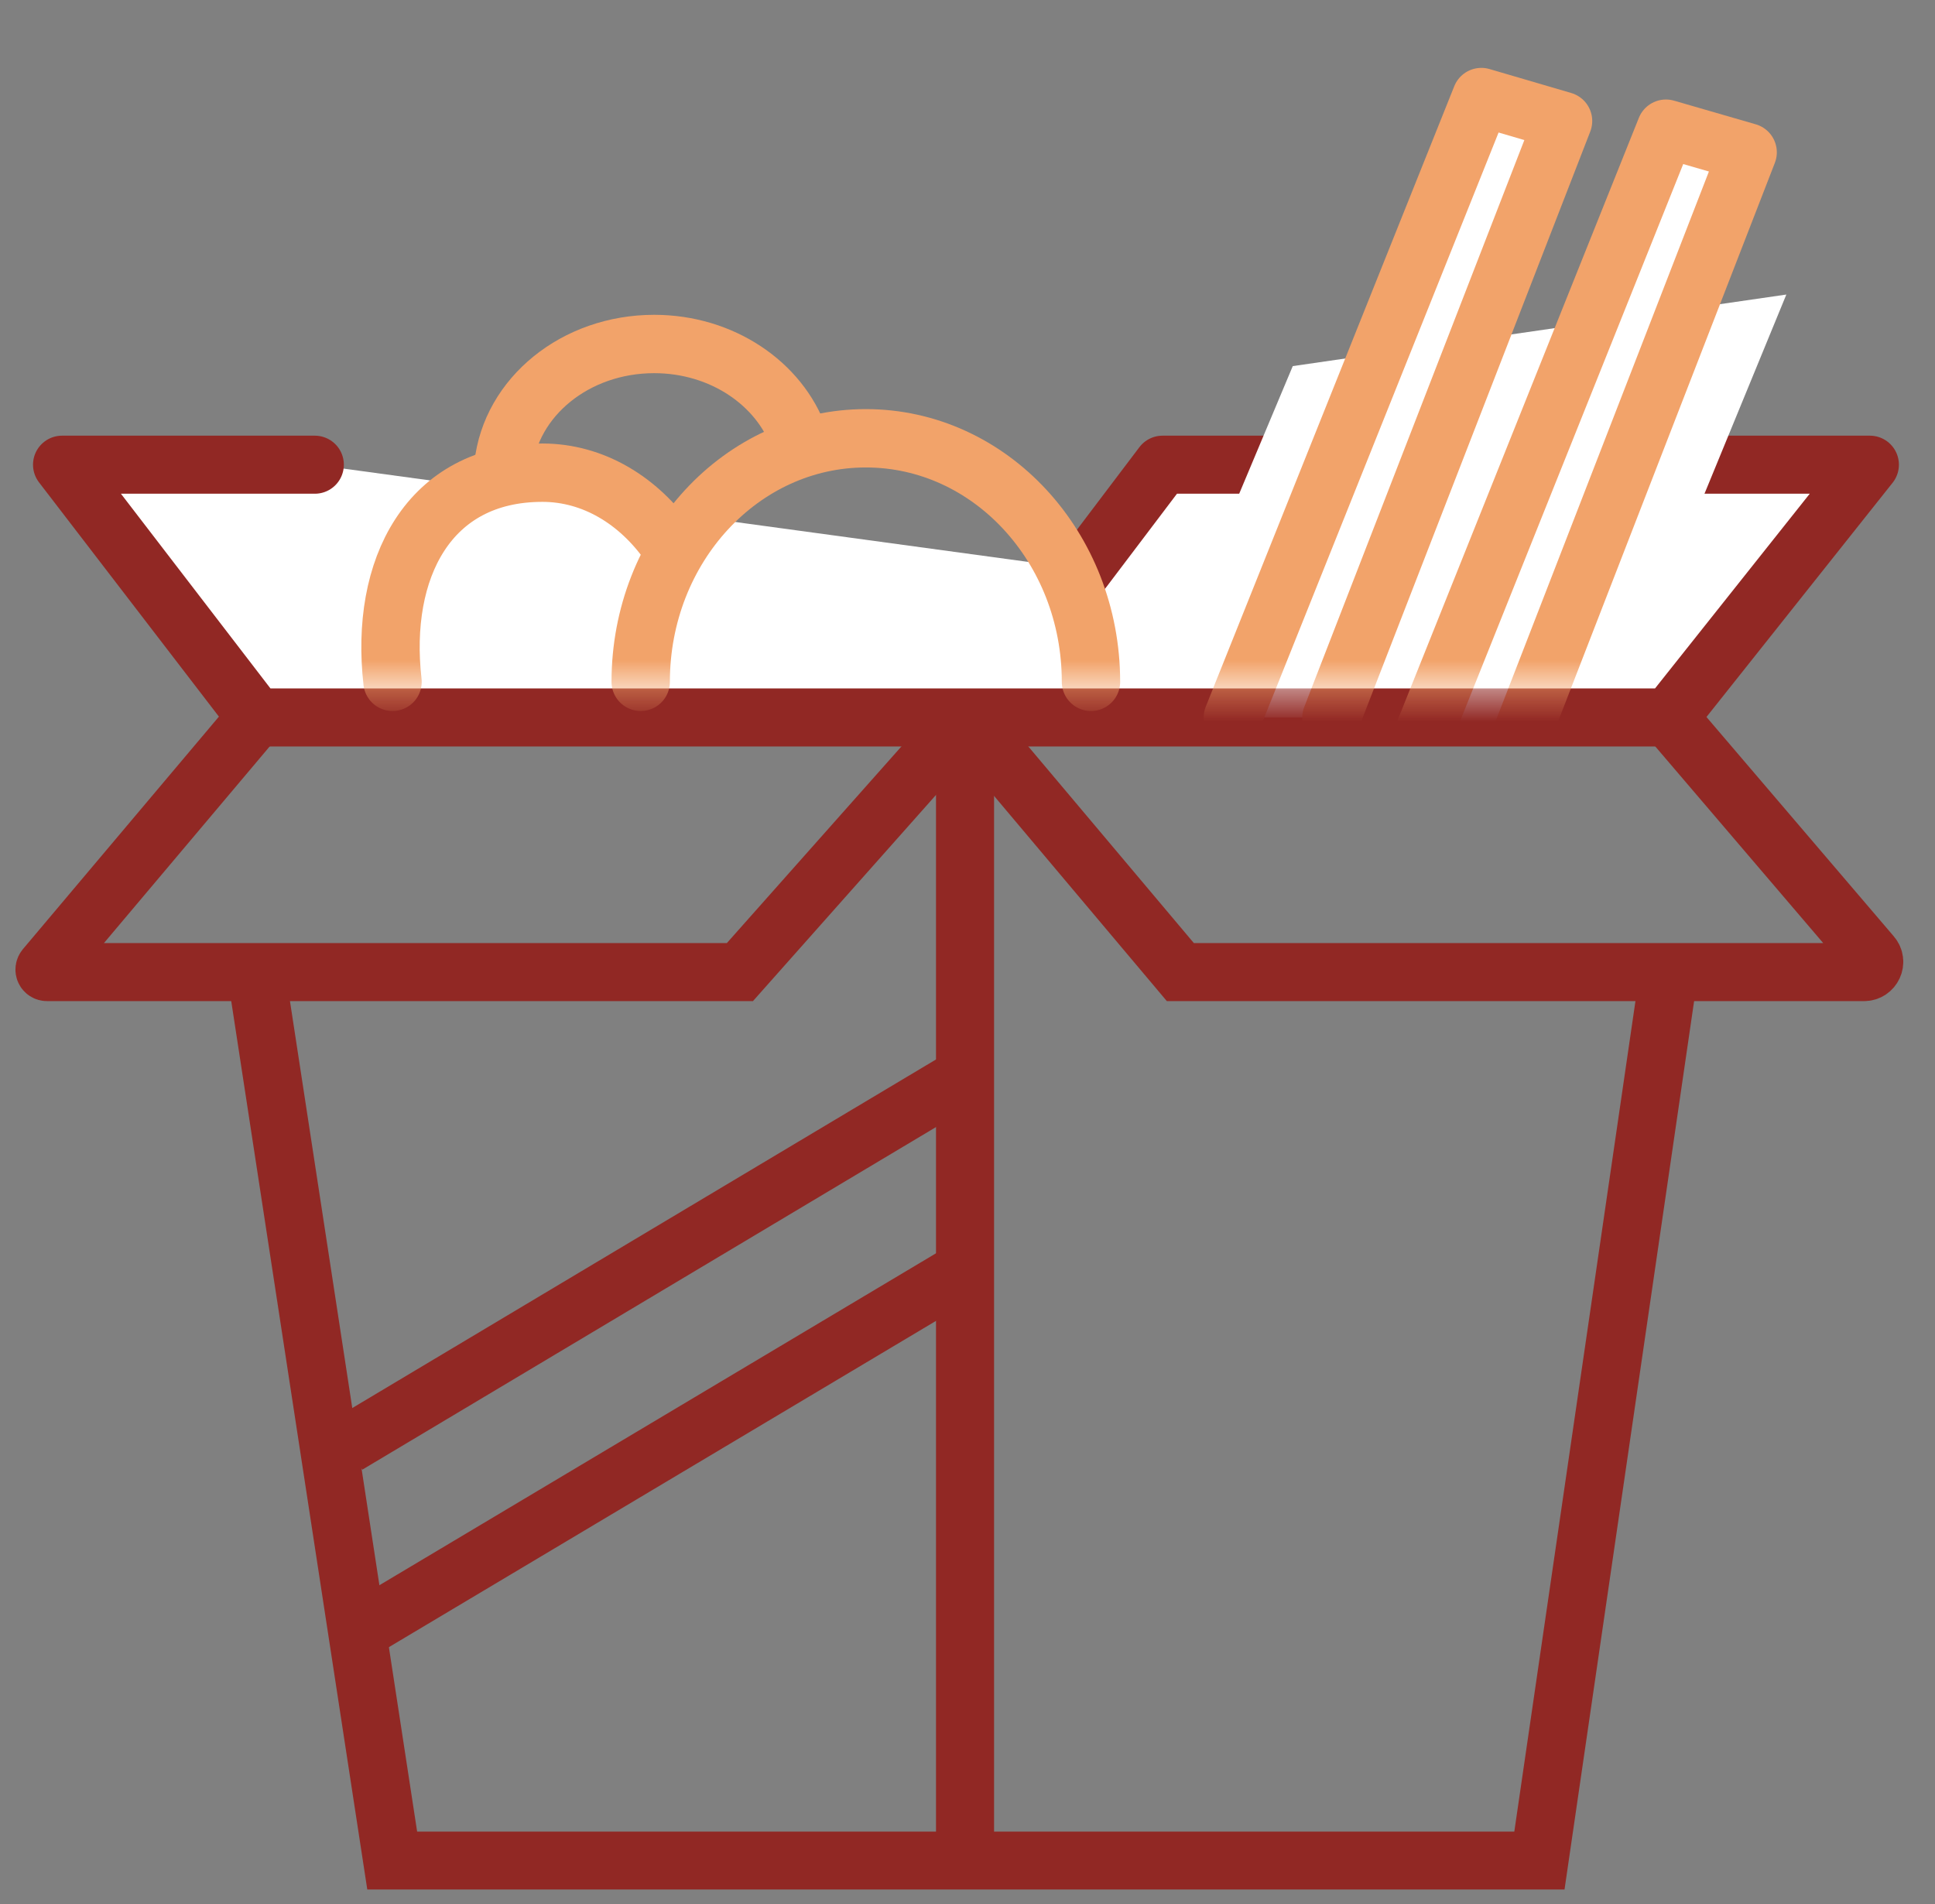 <svg width="63" height="62" viewBox="0 0 63 62" fill="none" xmlns="http://www.w3.org/2000/svg">
<rect x="0" y="0" width="63" height="62" fill="#808080" stroke="none"/>
<g id="Layer_1" clip-path="url(#clip0_859_77261)">
<path id="Vector" d="M8.34 31.65L12.77 60.58H50.12L54.34 31.65" stroke="#912824" stroke-width="1.89"/>
<path id="Vector_2" d="M31.42 60.58V23.72" stroke="#912824" stroke-width="1.89"/>
<path id="Vector_3" d="M31.34 41.39L11.57 53.18" stroke="#912824" stroke-width="1.89"/>
<path id="Vector_4" d="M31.07 35.24L11.31 47.04" stroke="#912824" stroke-width="1.89"/>
<g id="Vector_5">
<path d="M10.25 15.13H2.02L8.34 23.36H54.34L60.88 15.13H37.85L35.27 18.54" fill="white"/>
<path d="M10.25 15.13H2.02L8.34 23.36H54.34L60.88 15.13H37.85L35.27 18.54" stroke="#912824" stroke-width="1.89" stroke-linecap="round" stroke-linejoin="round"/>
</g>
<path id="Vector_6" d="M31.45 23.36L24.09 31.65H1.53C1.46 31.65 1.42 31.57 1.47 31.51L8.34 23.36" stroke="#912824" stroke-width="1.89"/>
<path id="Vector_7" d="M31.45 23.36L38.43 31.65H60.69C60.97 31.65 61.13 31.32 60.94 31.1L54.33 23.36" stroke="#912824" stroke-width="1.89"/>
<g id="Clip path group">
<mask id="mask0_859_77261" style="mask-type:luminance" maskUnits="userSpaceOnUse" x="3" y="0" width="60" height="23">
<g id="clippath">
<path id="Vector_8" d="M62.79 0H3.89V22.41H62.79V0Z" fill="white"/>
</g>
</mask>
<g mask="url(#mask0_859_77261)">
<g id="Group">
<path id="Vector_9" d="M42.09 11.92L39.37 18.4L54.56 18.35L58.16 9.59L42.09 11.92Z" fill="white"/>
<g id="Vector_10">
<path d="M40.14 23.36L48.23 3.16L50.89 3.94L43.35 23.36" fill="white"/>
<path d="M40.14 23.36L48.23 3.16L50.89 3.94L43.35 23.36" stroke="#F2A36A" stroke-width="1.9" stroke-linecap="round" stroke-linejoin="round"/>
</g>
<path id="Vector_11" d="M20.86 22.2C20.86 17.82 24.14 14.27 28.19 14.27C32.24 14.27 35.52 17.82 35.52 22.2" stroke="#F2A36A" stroke-width="1.9" stroke-linecap="round" stroke-linejoin="round"/>
<path id="Vector_12" d="M12.78 22.2C12.36 18.53 13.94 15.39 17.66 15.39C19.31 15.39 20.79 16.29 21.79 17.72" stroke="#F2A36A" stroke-width="1.9" stroke-linecap="round" stroke-linejoin="round"/>
<path id="Vector_13" d="M16.39 15.15C16.63 12.93 18.73 11.2 21.3 11.2C23.51 11.2 25.38 12.49 26.01 14.26" stroke="#F2A36A" stroke-width="1.9" stroke-linecap="round" stroke-linejoin="round"/>
<g id="Vector_14">
<path d="M46.15 24.39L54.24 4.19L56.9 4.96L49.36 24.39" fill="white"/>
<path d="M46.15 24.39L54.24 4.19L56.9 4.96L49.36 24.39" stroke="#F2A36A" stroke-width="1.9" stroke-linecap="round" stroke-linejoin="round"/>
</g>
</g>
</g>
</g>
</g>
<defs>
<clipPath id="clip0_859_77261">
<rect width="62.29" height="61.52" fill="white" transform="translate(0.5)"/>
</clipPath>
</defs>
</svg>

